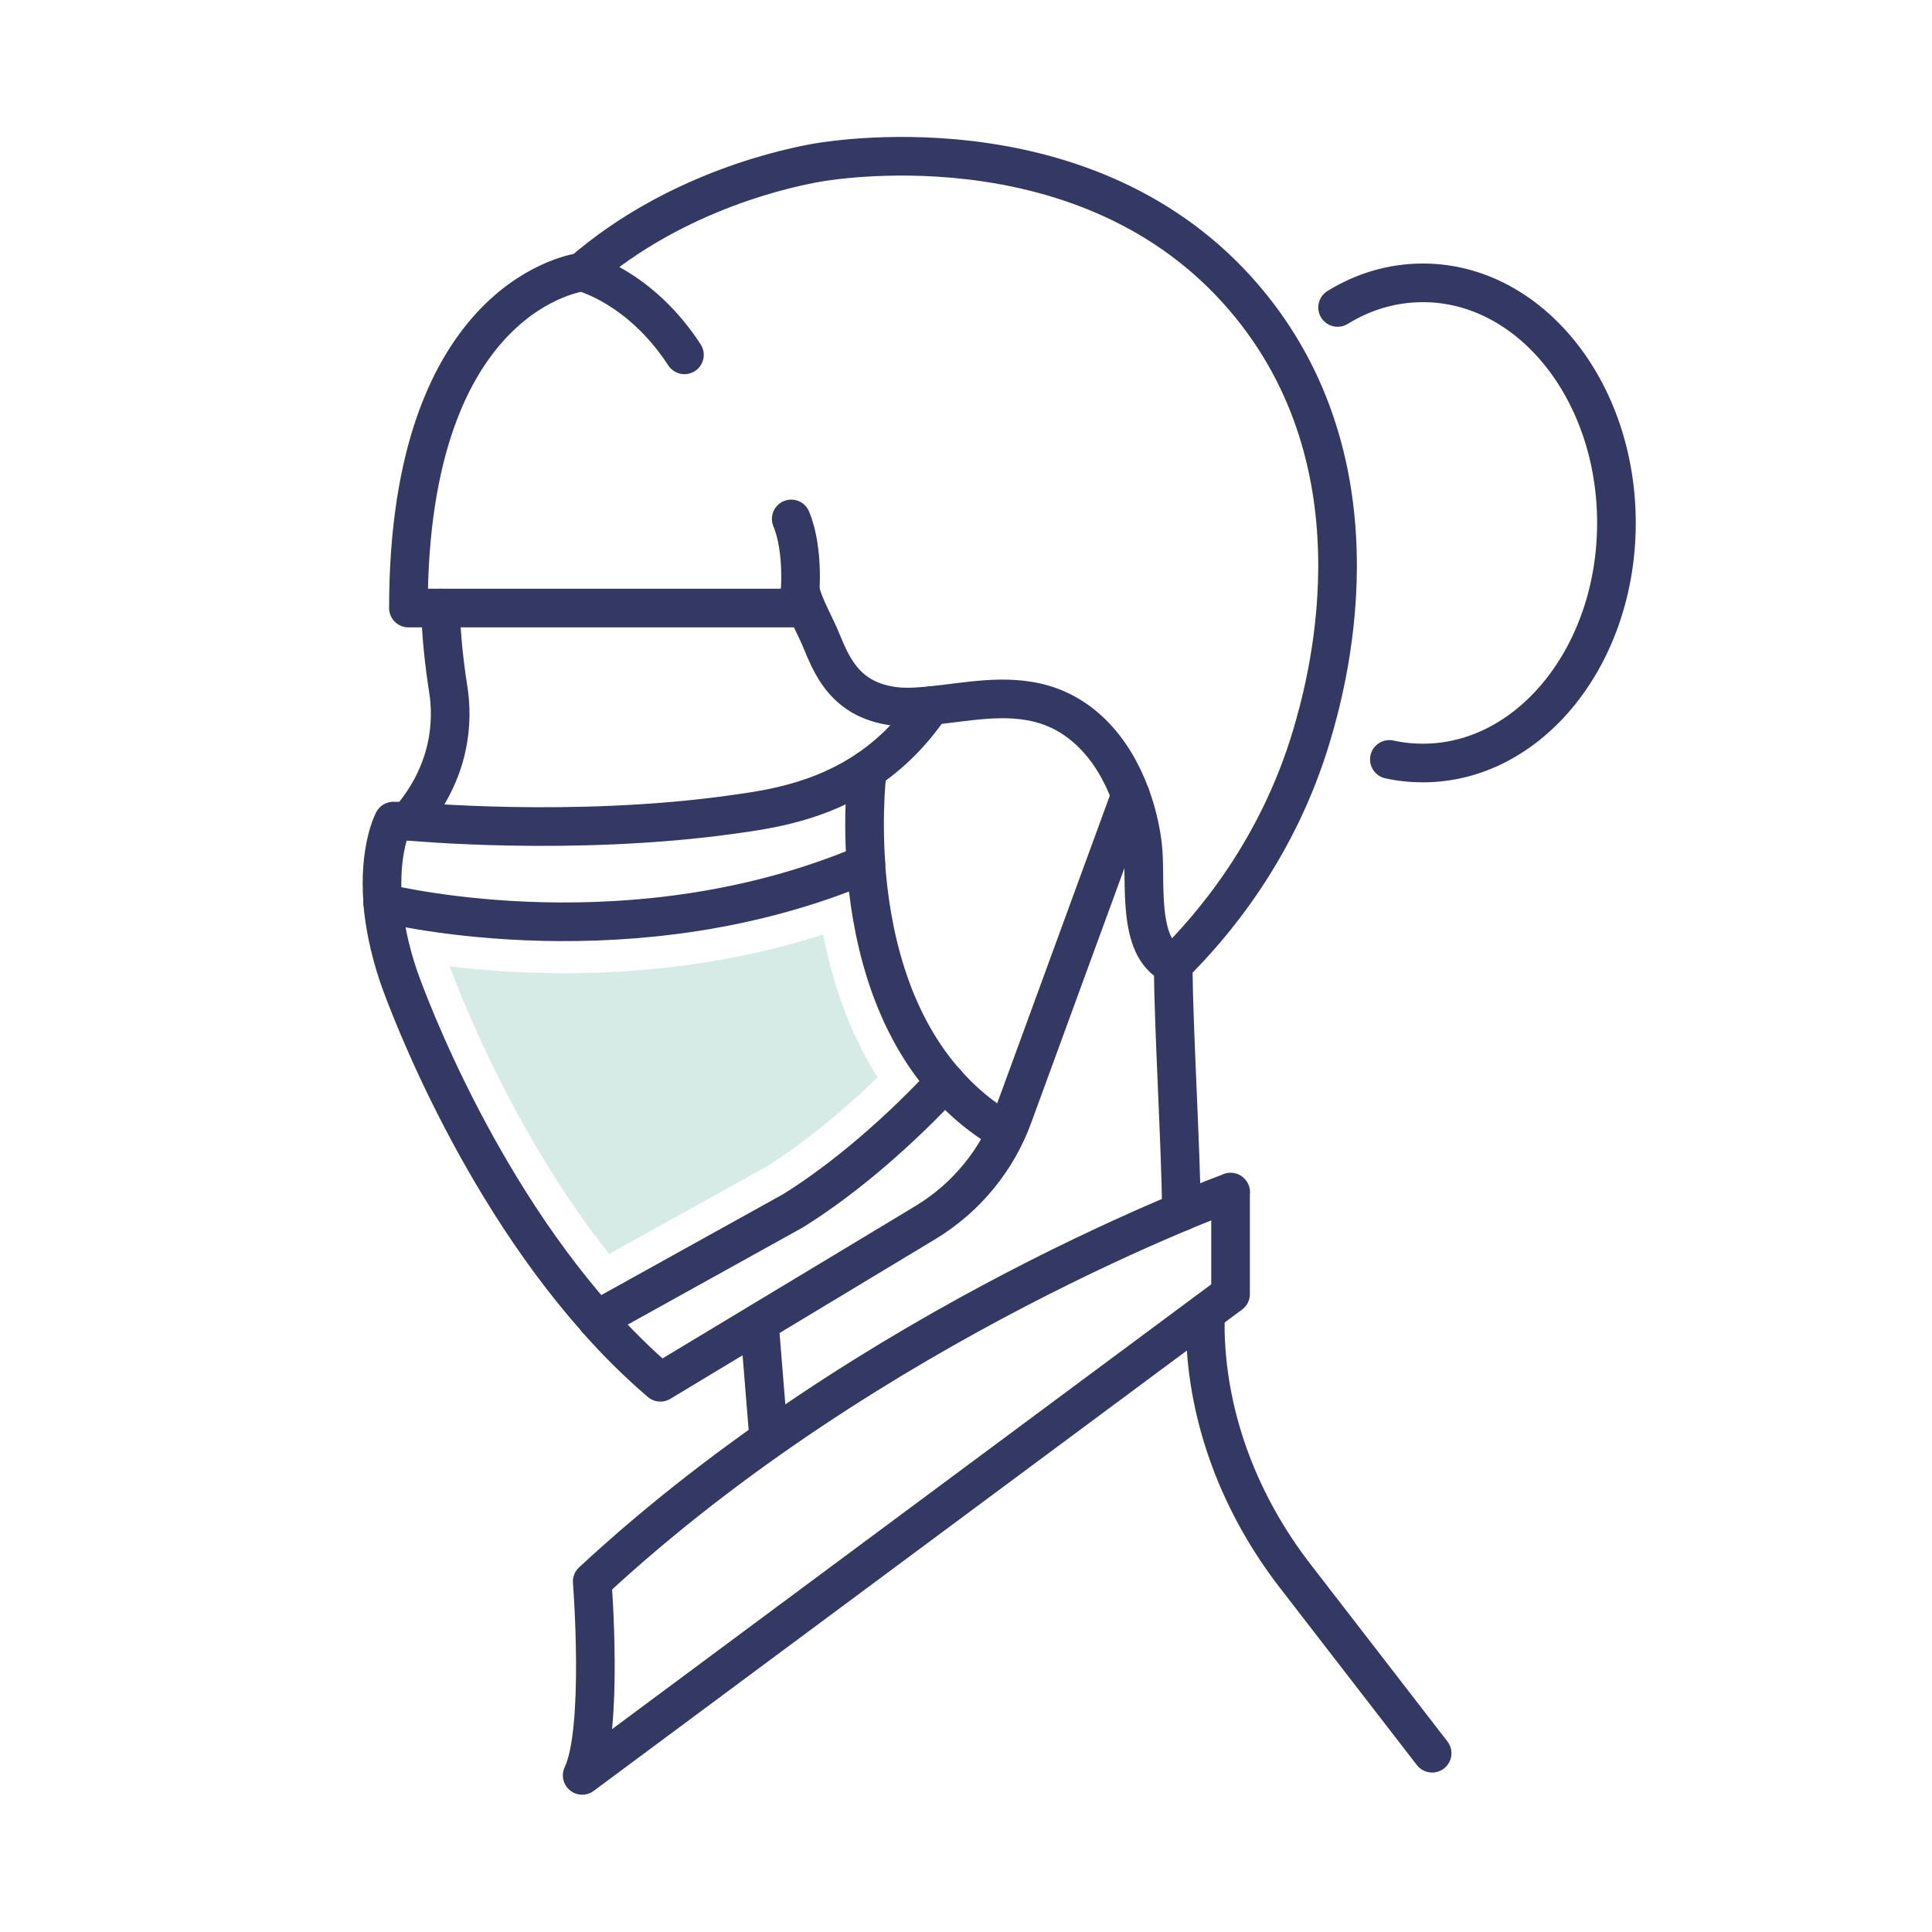 <?xml version="1.0" encoding="UTF-8"?><svg id="uuid-cddd6f80-5d2a-4a49-b76d-59621511062e" xmlns="http://www.w3.org/2000/svg" viewBox="0 0 150 150"><defs><style>.uuid-9f532d1a-2726-4f23-a87b-05509909ef60{fill:#d6eae6;}.uuid-c269f31a-84f6-41b5-90e6-6d60db514506{fill:none;stroke:#333962;stroke-linecap:round;stroke-linejoin:round;stroke-width:3px;}</style></defs><path class="uuid-c269f31a-84f6-41b5-90e6-6d60db514506" d="m45.15,21.14s.05-.02.05-.02c7.45-6.45,16.39-8.16,18.23-8.49,1.81-.31,21.87-3.47,33.67,11.1,10.68,13.18,5.73,29.97,4.75,33.33-2.66,8.98-7.82,14.93-10.77,17.85.06,5.46.58,13.72.65,19.17"/><path class="uuid-c269f31a-84f6-41b5-90e6-6d60db514506" d="m73.38,84c-3.39,3.65-7.65,7.42-11.82,10.01l-15.21,8.44c-10.26-11.55-15.42-26.69-15.42-26.69-.73-2.18-1.08-4.07-1.22-5.66,1.13.27,19.52,4.6,37.51-3.02.36,5.11,1.75,11.9,6.16,16.92Z"/><path class="uuid-9f532d1a-2726-4f23-a87b-05509909ef60" d="m47.29,97.35c-7.26-9.15-11.43-19.77-12.37-22.32,2.44.29,5.47.53,8.87.53,7.15,0,13.89-1.01,20.12-3,.7,3.59,1.97,7.53,4.23,11.08-2.85,2.77-5.88,5.21-8.6,6.92l-12.24,6.79Z"/><path class="uuid-c269f31a-84f6-41b5-90e6-6d60db514506" d="m34.2,47.21c.05,2.12.28,4.25.61,6.36.36,2.31.27,6.31-3.1,10.18h-1.17s-1.16,2.15-.82,6.34"/><path class="uuid-c269f31a-84f6-41b5-90e6-6d60db514506" d="m46.35,102.46c1.52,1.72,3.17,3.36,4.92,4.86l20.61-12.42c3.16-1.92,5.56-4.86,6.8-8.31l9.09-24.84"/><path class="uuid-c269f31a-84f6-41b5-90e6-6d60db514506" d="m72.27,54.79c-1.5,2.21-3.19,3.81-4.94,4.99-3.7,2.49-7.64,3.07-10.42,3.45-12.42,1.75-25.2.53-25.2.53"/><path class="uuid-c269f31a-84f6-41b5-90e6-6d60db514506" d="m67.23,67.08c-.29-4.22.11-7.3.11-7.3"/><path class="uuid-c269f31a-84f6-41b5-90e6-6d60db514506" d="m73.38,84s.04.05.07.07c1.06,1.21,2.31,2.32,3.75,3.26"/><line class="uuid-c269f31a-84f6-41b5-90e6-6d60db514506" x1="58.96" y1="102.77" x2="59.61" y2="110.79"/><path class="uuid-c269f31a-84f6-41b5-90e6-6d60db514506" d="m95.55,92.56s-27.77,9.99-49.57,30.23c0,0,.91,11.55-.78,15.05l50.34-37.37v-7.92Z"/><path class="uuid-c269f31a-84f6-41b5-90e6-6d60db514506" d="m93.58,101.94h0c0,.5,0,.99,0,1.48.17,6.88,2.76,13.48,6.97,18.93l10.64,13.77"/><path class="uuid-c269f31a-84f6-41b5-90e6-6d60db514506" d="m53.14,27.55c-3.46-5.32-7.94-6.43-7.94-6.43,0,0-13.49,1.49-13.49,26.09h30.21c.28-.81.5-4.57-.49-6.92"/><path class="uuid-c269f31a-84f6-41b5-90e6-6d60db514506" d="m91.08,74.91c-2.94-1.35-2.03-6.76-2.38-9.36-.16-1.27-.47-2.57-.93-3.8-1.32-3.6-3.91-6.7-7.9-7.33-2.95-.49-5.88.31-8.82.46-1.45.09-2.96-.15-4.21-.89-1.61-.97-2.36-2.5-3.04-4.18-.52-1.29-1.32-2.58-1.67-3.95"/><path class="uuid-c269f31a-84f6-41b5-90e6-6d60db514506" d="m107.87,58.96c.85.19,1.72.28,2.61.28,8.29,0,15.02-8.34,15.02-18.64s-6.72-18.64-15.02-18.64c-2.39,0-4.63.68-6.63,1.91"/><line class="uuid-c269f31a-84f6-41b5-90e6-6d60db514506" x1="73.45" y1="84.07" x2="73.44" y2="84.08"/></svg>